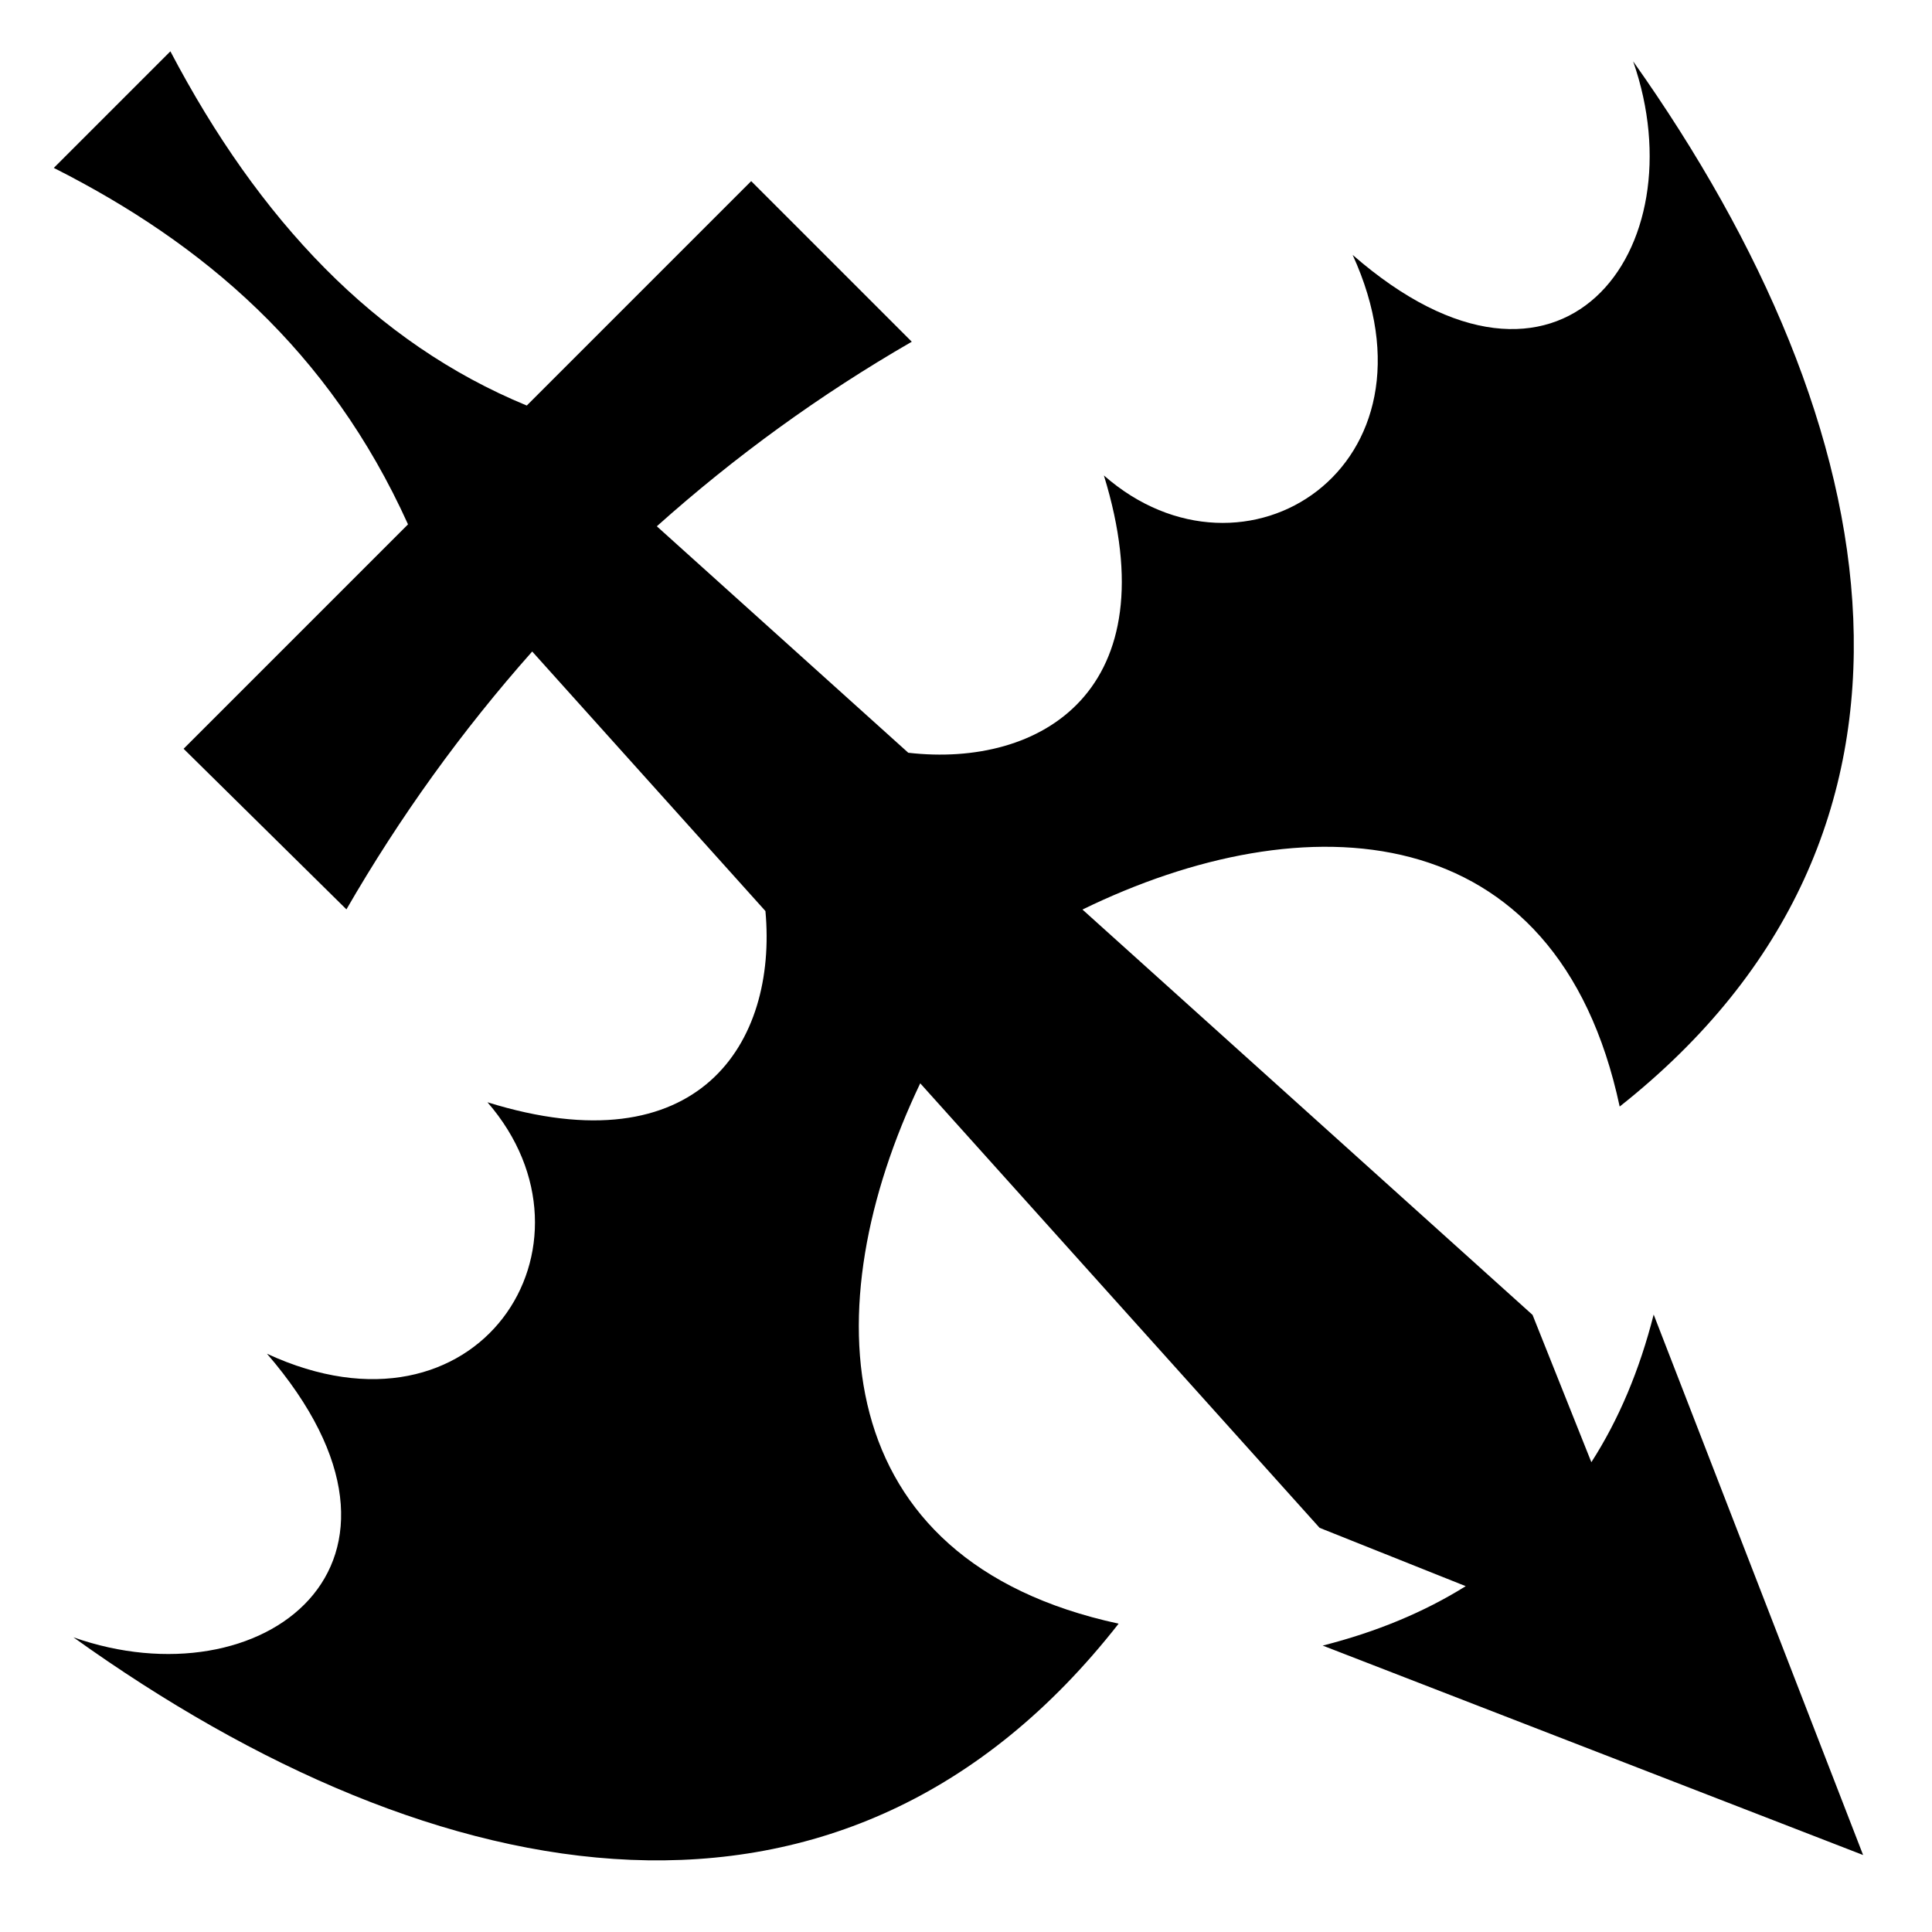 <?xml version="1.0" encoding="utf-8"?>

<svg fill="#000000" width="800px" height="800px" viewBox="0 0 32 32" version="1.1" xmlns="http://www.w3.org/2000/svg">
<title>bat-sword</title>
<path d="M26.358 24.219l-0.974-2.44-7.455-6.714c3.673-1.792 7.859-1.604 8.898 3.263 5.725-4.529 4.518-11.253 0.223-17.312 1.087 3.117-1.186 6.222-4.646 3.206 1.606 3.508-1.793 5.694-4.12 3.653 1.097 3.561-1.042 4.845-3.24 4.593l-4.165-3.751c1.288-1.152 2.699-2.178 4.223-3.057l-2.66-2.66-3.717 3.717c-2.518-1.038-4.437-3.075-5.903-5.867l-1.931 1.931c2.47 1.248 4.564 3.022 5.867 5.904l-3.717 3.717 2.697 2.66c0.884-1.531 1.914-2.961 3.077-4.271l3.863 4.299c0.2 2.184-1.1 4.258-4.604 3.167 2.042 2.353-0.144 5.789-3.652 4.165 3.015 3.497-0.090 5.796-3.206 4.697 6.059 4.342 12.783 5.562 17.312-0.226l-0-0c-4.848-1.047-5.054-5.248-3.286-8.95l6.615 7.363 2.42 0.966c-0.688 0.429-1.477 0.758-2.369 0.984l8.951 3.469-3.469-8.952c-0.235 0.925-0.579 1.741-1.033 2.447z"></path>
</svg>